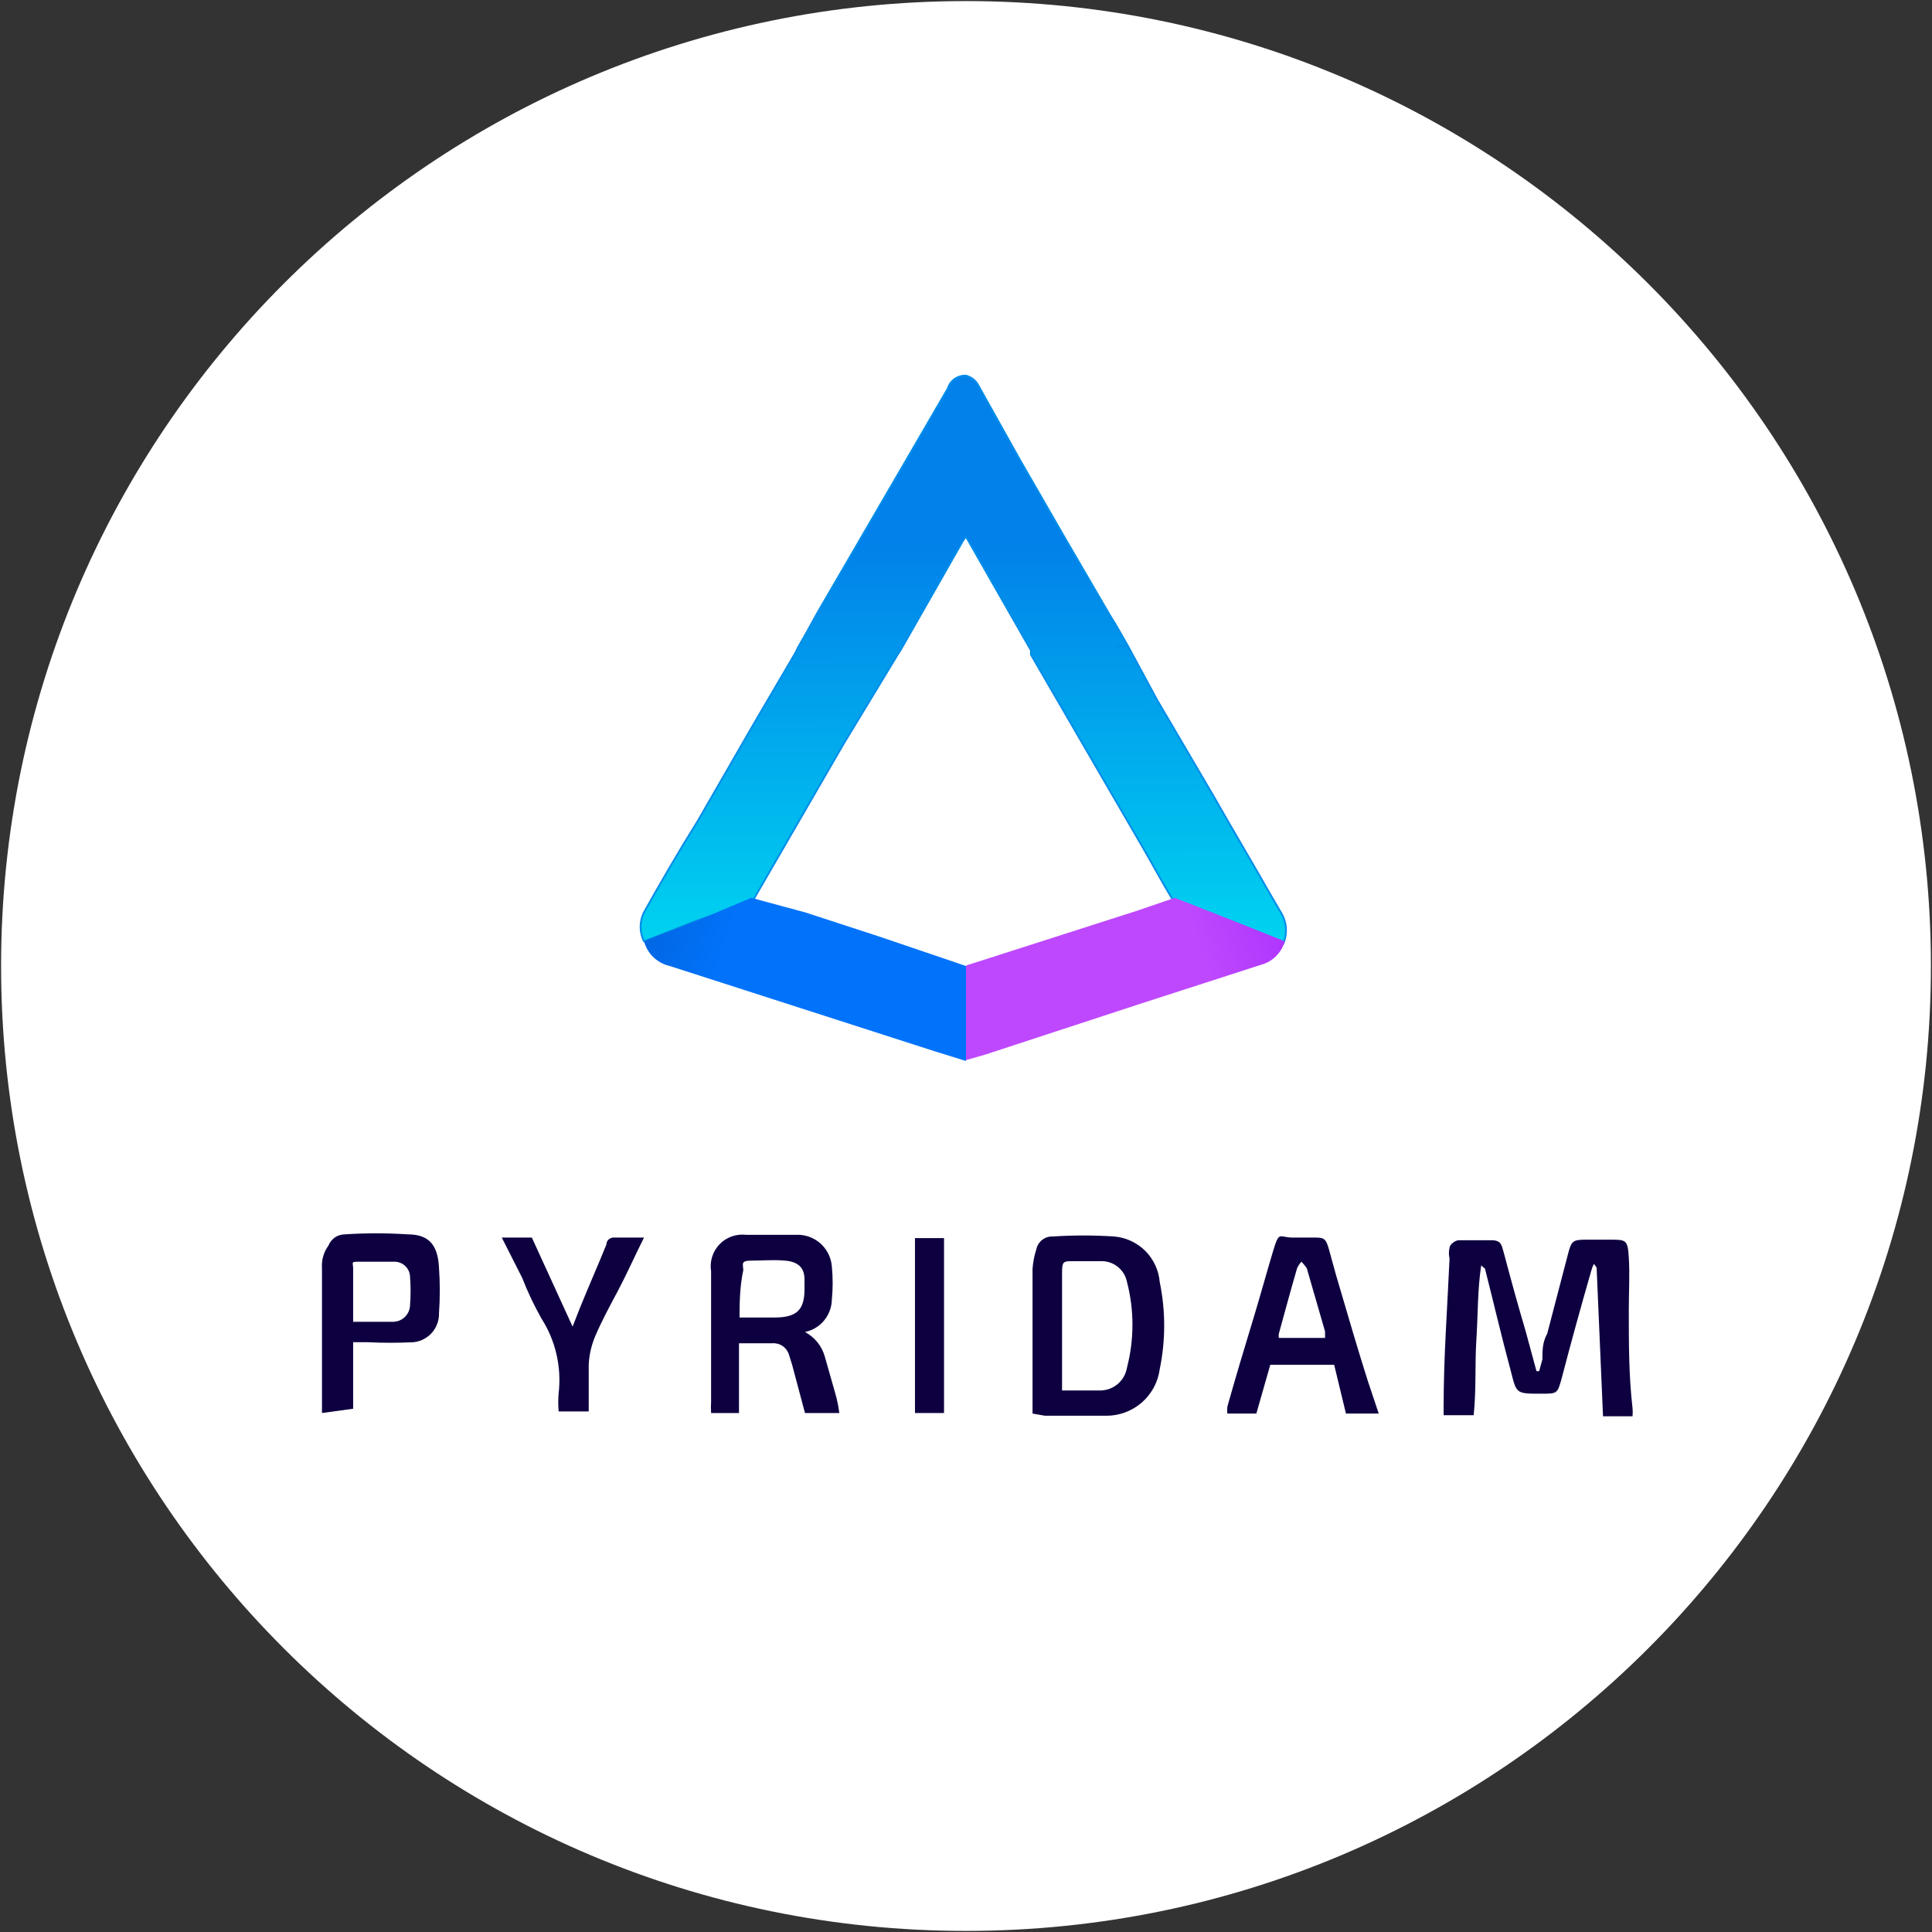 <svg width="32" height="32" viewBox="0 0 32 32" fill="none" xmlns="http://www.w3.org/2000/svg">
<rect x="0" y="0" width="32" height="32" fill="#333333" stroke="none"/>
<g clip-path="url(#clip0_2707_283768)">
<path d="M16 31.982C24.827 31.982 31.982 24.827 31.982 16C31.982 7.173 24.827 0.018 16 0.018C7.173 0.018 0.018 7.173 0.018 16C0.018 24.827 7.173 31.982 16 31.982Z" fill="white"/>
<path d="M26.4 20.933C26.381 20.97 26.366 21.009 26.356 21.049C26.187 21.636 26.027 22.213 25.867 22.827C25.796 23.084 25.796 23.084 25.529 23.084C25.102 23.084 25.12 23.084 25.022 22.702C24.871 22.142 24.738 21.573 24.596 21.013C24.596 21.013 24.596 21.013 24.533 20.96C24.471 21.369 24.48 21.787 24.453 22.195C24.427 22.604 24.453 23.013 24.409 23.44H23.911V23.289C23.911 22.471 23.973 21.662 24.009 20.844C23.995 20.786 23.995 20.725 24.009 20.667C24.009 20.613 24.107 20.542 24.16 20.542C24.213 20.542 24.524 20.542 24.702 20.542C24.88 20.542 24.871 20.64 24.907 20.747C25.022 21.182 25.147 21.636 25.271 22.053L25.449 22.711H25.493L25.547 22.515C25.547 22.373 25.547 22.231 25.627 22.089L25.973 20.764C26.027 20.551 26.053 20.533 26.276 20.533H26.667C26.933 20.533 26.96 20.533 26.978 20.827C26.996 21.12 26.978 21.404 26.978 21.715C26.978 22.249 26.978 22.791 27.04 23.324C27.044 23.369 27.044 23.413 27.04 23.458H26.551L26.445 20.995L26.4 20.933Z" fill="#0E0040"/>
<path d="M17.102 23.413V21.022C17.109 20.91 17.13 20.8 17.165 20.693C17.177 20.631 17.212 20.575 17.263 20.535C17.313 20.496 17.376 20.477 17.44 20.48C17.777 20.458 18.116 20.458 18.453 20.48C18.648 20.496 18.831 20.581 18.97 20.719C19.108 20.858 19.193 21.041 19.209 21.236C19.307 21.711 19.307 22.201 19.209 22.676C19.181 22.891 19.075 23.088 18.911 23.231C18.747 23.373 18.537 23.451 18.32 23.449C17.982 23.449 17.645 23.449 17.307 23.449L17.102 23.413ZM17.582 23.031C17.813 23.031 18.018 23.031 18.222 23.031C18.33 23.03 18.433 22.991 18.515 22.922C18.596 22.852 18.65 22.755 18.667 22.649C18.787 22.186 18.787 21.699 18.667 21.236C18.648 21.14 18.598 21.053 18.523 20.99C18.449 20.927 18.355 20.891 18.258 20.889H17.778C17.609 20.889 17.591 20.889 17.591 21.093V23.049L17.582 23.031Z" fill="#0E0040"/>
<path d="M13.333 22.062C13.413 22.105 13.483 22.163 13.54 22.233C13.596 22.303 13.638 22.384 13.662 22.471C13.725 22.702 13.796 22.933 13.858 23.165C13.877 23.244 13.892 23.324 13.902 23.404H13.333L13.12 22.605L13.067 22.436C13.049 22.378 13.012 22.328 12.962 22.294C12.912 22.26 12.851 22.244 12.791 22.249H12.24V23.404H11.778C11.774 23.342 11.774 23.28 11.778 23.218C11.778 22.498 11.778 21.778 11.778 21.058C11.765 20.977 11.771 20.894 11.795 20.816C11.82 20.738 11.862 20.667 11.919 20.608C11.976 20.549 12.046 20.505 12.123 20.478C12.201 20.451 12.283 20.443 12.364 20.453C12.658 20.453 12.951 20.453 13.253 20.453C13.389 20.464 13.517 20.522 13.613 20.618C13.709 20.715 13.768 20.842 13.778 20.978C13.796 21.161 13.796 21.346 13.778 21.529C13.775 21.655 13.729 21.776 13.648 21.873C13.568 21.97 13.457 22.036 13.333 22.062ZM12.293 21.822H12.827C13.209 21.822 13.333 21.689 13.325 21.316C13.325 21.271 13.325 21.236 13.325 21.191C13.325 20.987 13.209 20.898 13.005 20.88C12.8 20.862 12.631 20.88 12.444 20.88C12.258 20.88 12.311 20.942 12.311 21.04C12.258 21.28 12.249 21.538 12.249 21.822H12.293Z" fill="#0E0040"/>
<path d="M22.836 23.413H22.293L22.098 22.605H21.04L20.809 23.413H20.329C20.324 23.375 20.324 23.336 20.329 23.298C20.471 22.791 20.622 22.293 20.773 21.796C20.88 21.44 20.978 21.084 21.084 20.729C21.191 20.373 21.182 20.498 21.413 20.498H21.751C21.92 20.498 21.956 20.498 22.009 20.684C22.062 20.871 22.124 21.111 22.187 21.316C22.338 21.831 22.489 22.347 22.649 22.853L22.836 23.413ZM21.947 22.16C21.947 22.16 21.947 22.089 21.947 22.053L21.644 21.005C21.617 20.967 21.588 20.931 21.556 20.898C21.526 20.929 21.502 20.965 21.484 21.005C21.378 21.369 21.28 21.733 21.182 22.089C21.177 22.112 21.177 22.137 21.182 22.16H21.947Z" fill="#0E0040"/>
<path d="M5.333 23.404V21.005C5.323 20.871 5.361 20.739 5.44 20.631C5.461 20.577 5.498 20.531 5.545 20.497C5.593 20.464 5.649 20.446 5.707 20.445C6.056 20.422 6.406 20.422 6.756 20.445C7.12 20.445 7.253 20.64 7.271 20.996C7.289 21.247 7.289 21.5 7.271 21.751C7.274 21.869 7.233 21.983 7.156 22.072C7.078 22.161 6.97 22.218 6.853 22.231C6.596 22.244 6.338 22.244 6.08 22.231H5.849V23.333L5.333 23.404ZM5.84 21.893C6.08 21.893 6.293 21.893 6.516 21.893C6.587 21.891 6.654 21.863 6.705 21.814C6.756 21.764 6.787 21.698 6.791 21.627C6.804 21.464 6.804 21.3 6.791 21.138C6.787 21.074 6.759 21.014 6.713 20.97C6.667 20.926 6.606 20.9 6.542 20.898C6.356 20.898 6.169 20.898 5.982 20.898C5.796 20.898 5.849 20.898 5.849 21.013V21.902L5.84 21.893Z" fill="#0E0040"/>
<path d="M8.311 20.498H8.809L9.484 21.973C9.538 21.84 9.582 21.716 9.635 21.591C9.769 21.262 9.911 20.942 10.044 20.613C10.044 20.542 10.107 20.489 10.187 20.498H10.667C10.507 20.818 10.373 21.12 10.231 21.387C10.089 21.653 9.964 21.884 9.858 22.133C9.796 22.28 9.76 22.437 9.751 22.596C9.751 22.845 9.751 23.102 9.751 23.378H9.253C9.244 23.277 9.244 23.176 9.253 23.076C9.303 22.643 9.203 22.207 8.969 21.84C8.846 21.623 8.739 21.397 8.649 21.165L8.311 20.498Z" fill="#0E0040"/>
<path d="M15.636 20.507H15.155V23.404H15.636V20.507Z" fill="#0E0040"/>
<path d="M13.209 10.738C13.324 10.542 13.431 10.347 13.538 10.151L15.698 6.436C15.717 6.372 15.758 6.316 15.812 6.277C15.867 6.239 15.933 6.219 16 6.222C16.046 6.234 16.09 6.257 16.126 6.287C16.163 6.318 16.193 6.357 16.213 6.4L16.889 7.609L17.662 8.951L18.382 10.187C18.489 10.355 18.587 10.533 18.684 10.702H18.524H18.684L19.164 11.591L20.098 13.182C20.356 13.636 20.613 14.071 20.88 14.533C20.987 14.729 21.102 14.915 21.209 15.102C21.259 15.181 21.29 15.27 21.298 15.363C21.305 15.456 21.29 15.55 21.253 15.636L20.364 15.28L19.431 14.915C19.271 14.649 19.12 14.373 18.969 14.107L17.076 10.844V10.773L16 8.889C15.976 8.916 15.956 8.946 15.938 8.978L14.924 10.755L14.862 10.853L13.973 12.32L12.507 14.853L12.462 14.933L11.556 15.244L10.667 15.591C10.629 15.517 10.61 15.434 10.61 15.351C10.61 15.268 10.629 15.185 10.667 15.111C10.951 14.604 11.244 14.098 11.556 13.6L12.489 11.982L13.182 10.8L13.209 10.738Z" fill="url(#paint0_linear_2707_283768)" stroke="#008DE9" stroke-width="0.03" stroke-linejoin="round"/>
<path d="M19.458 14.871L20.391 15.236L21.28 15.591C21.253 15.686 21.203 15.771 21.132 15.84C21.062 15.909 20.975 15.958 20.88 15.982L18.871 16.631L16.32 17.467L15.982 17.564C15.986 17.541 15.986 17.517 15.982 17.493V16.071C15.982 16.009 15.982 15.991 16.062 15.973L18.835 15.084L19.458 14.871Z" fill="url(#paint1_linear_2707_283768)"/>
<path d="M10.667 15.591L11.556 15.244L12.444 14.871L13.333 15.111L14.56 15.511L16 16V17.573L15.511 17.422L11.093 16C10.992 15.977 10.898 15.927 10.823 15.855C10.748 15.783 10.694 15.692 10.667 15.591Z" fill="url(#paint2_linear_2707_283768)"/>
</g>
<defs>
<linearGradient id="paint0_linear_2707_283768" x1="20.561" y1="8.998" x2="20.579" y2="16.1" gradientUnits="userSpaceOnUse">
<stop stop-color="#0181E9"/>
<stop offset="1" stop-color="#00D9F1"/>
</linearGradient>
<linearGradient id="paint1_linear_2707_283768" x1="19.094" y1="13.469" x2="22.916" y2="12.127" gradientUnits="userSpaceOnUse">
<stop stop-color="#BE48FE"/>
<stop offset="1" stop-color="#9114FF"/>
</linearGradient>
<linearGradient id="paint2_linear_2707_283768" x1="12.207" y1="15.239" x2="7.922" y2="13.808" gradientUnits="userSpaceOnUse">
<stop stop-color="#0173FA"/>
<stop offset="1" stop-color="#0149B0"/>
</linearGradient>
<clipPath id="clip0_2707_283768">
<rect width="32" height="32" fill="white"/>
</clipPath>
</defs>
</svg>
